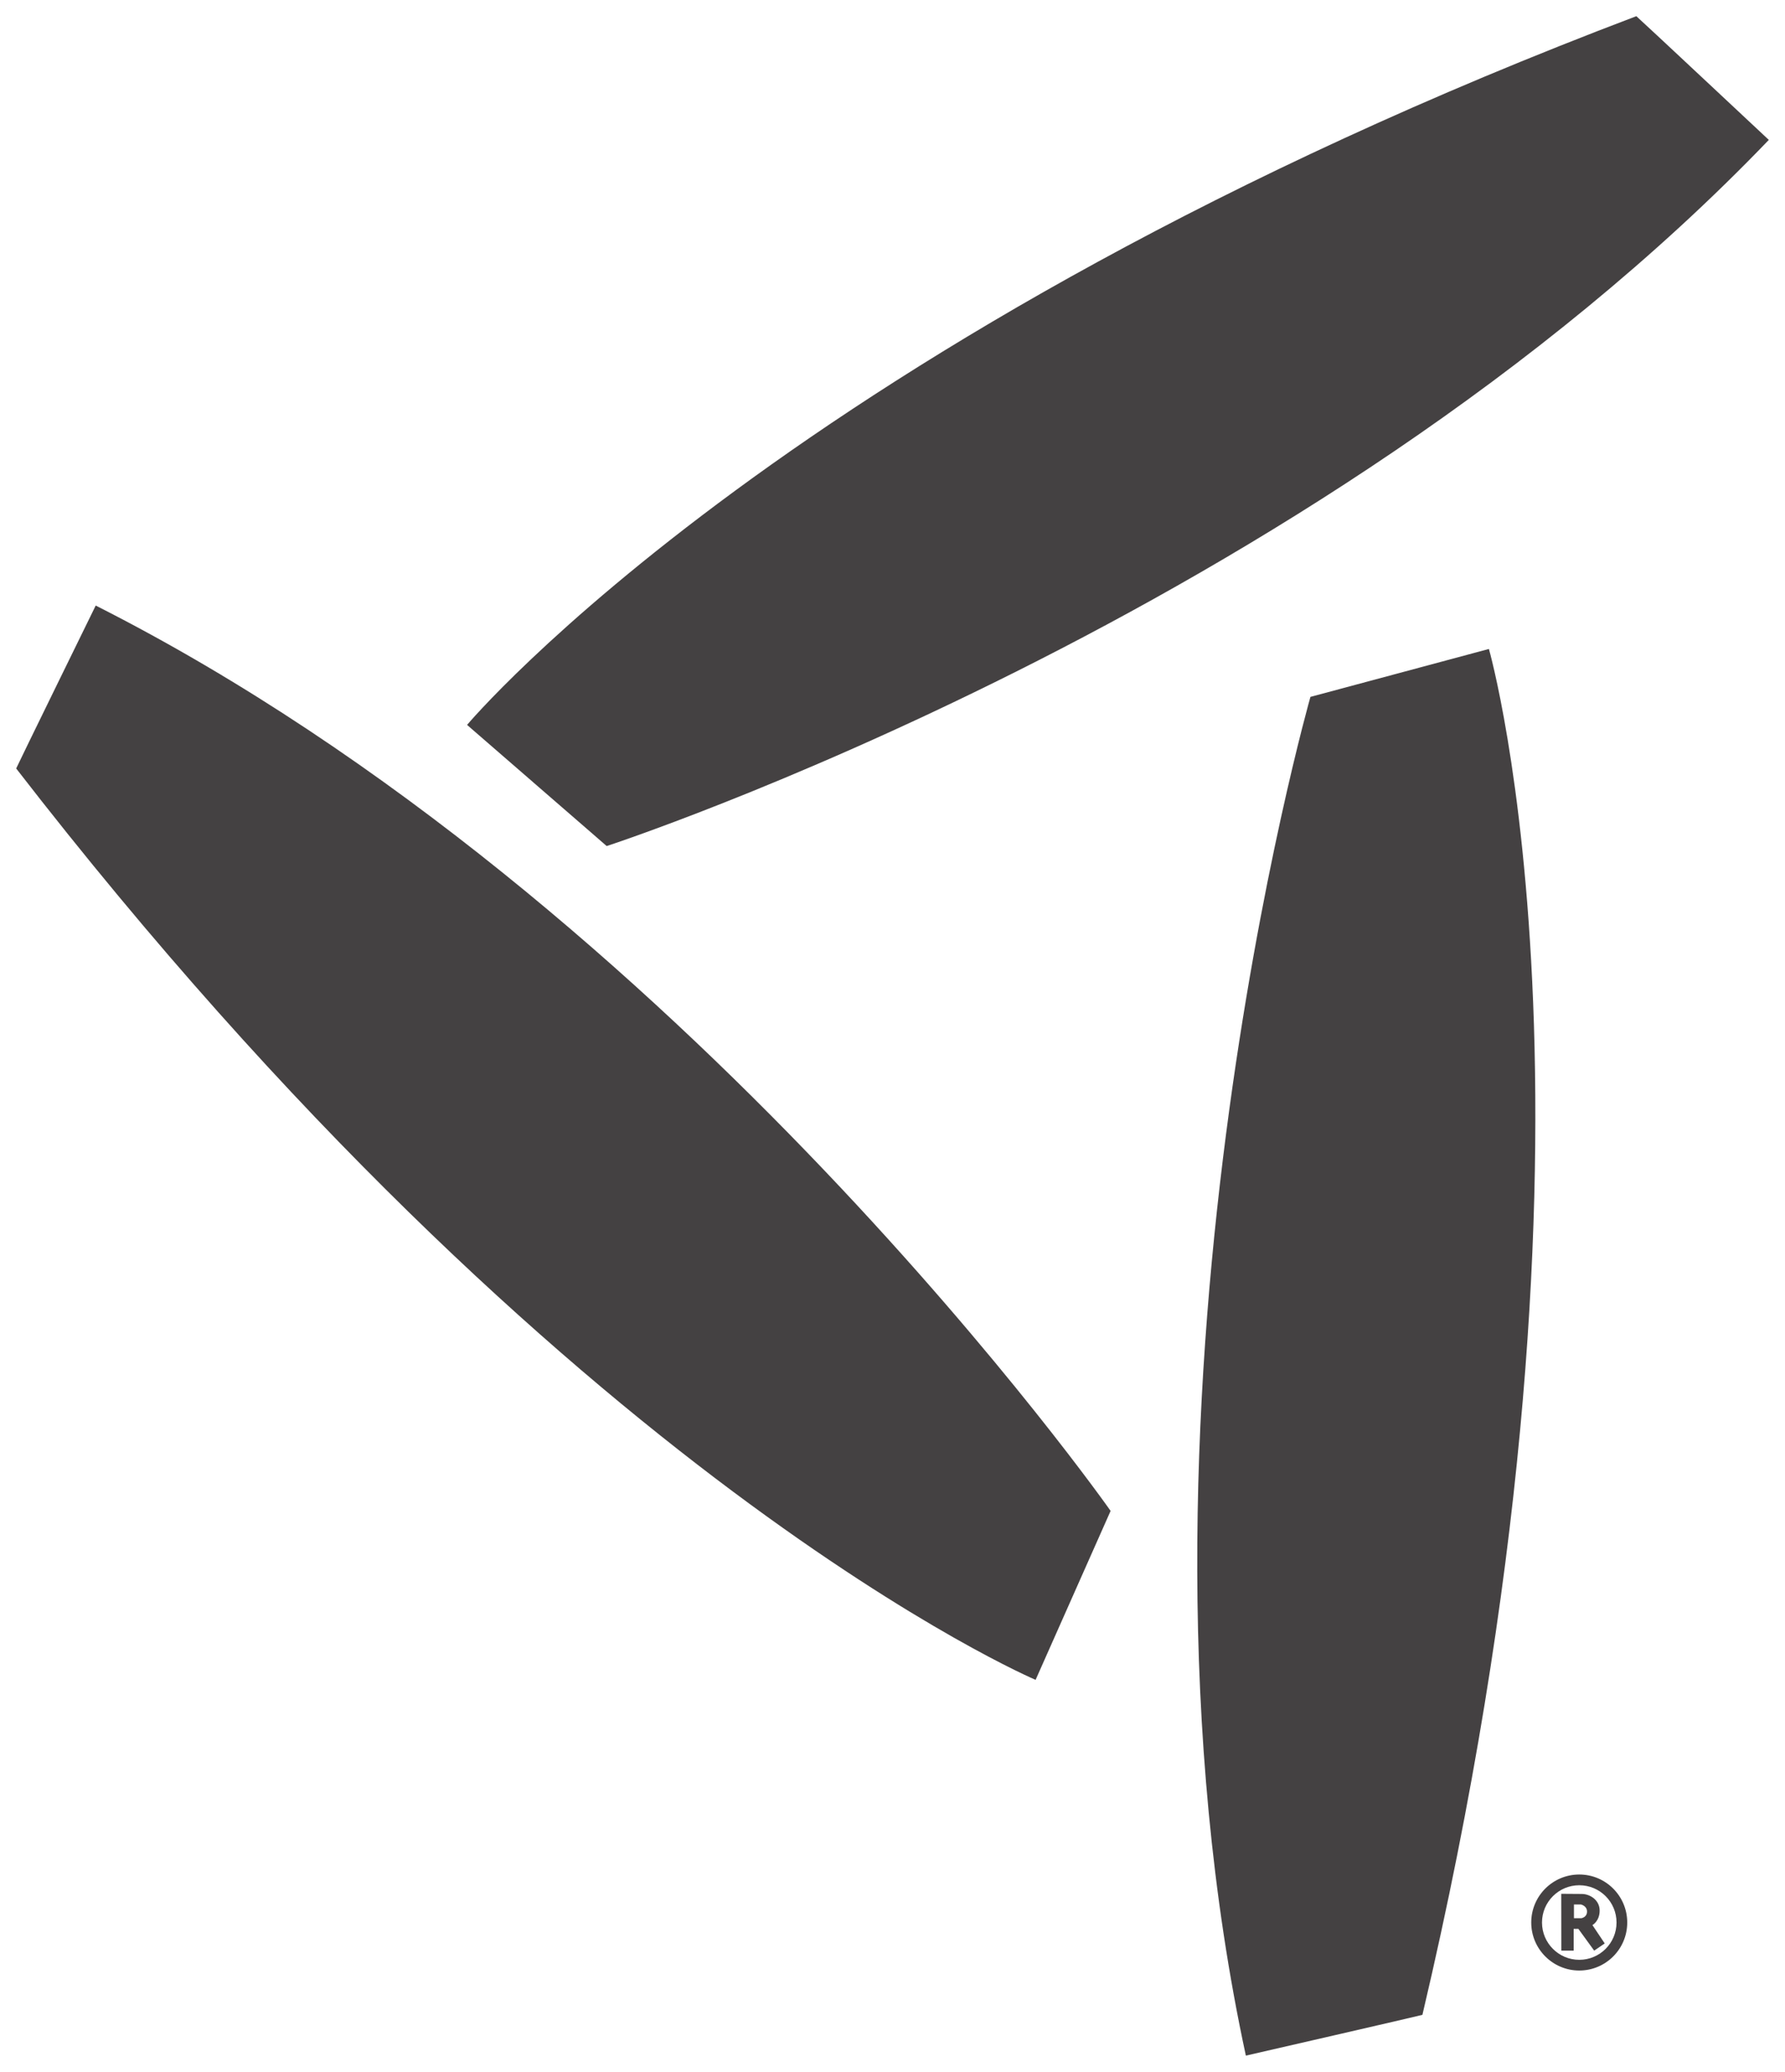 <?xml version="1.0" encoding="UTF-8"?><svg id="Layer_1" xmlns="http://www.w3.org/2000/svg" viewBox="0 0 1103.17 1280">
<defs><style>.cls-1,.cls-2{fill:#444142;}.cls-2{fill-rule:evenodd;}</style></defs><path class="cls-2" d="m59.15,374.12c363.52,183.74,627.23,559.34,627.23,559.34l-46.36,104.39S350.77,914.98,10,474.78c0-.38,49.15-100.65,49.15-100.65Z"/><path class="cls-2" d="m1093.17,86.43c-282.02,293.9-718.22,436.28-718.22,436.28l-86.29-74.85S490.65,207.18,1011.29,10c.38.12,81.88,76.43,81.88,76.43Z"/><path class="cls-2" d="m769.97,1270c-85.98-398.12,39.91-839.45,39.91-839.45l110.3-29.61s86.63,302.02-41.1,843.87c-.26.24-109.1,25.19-109.1,25.19Z"/><g><path class="cls-1" d="m977.57,1170.12c4.99,0,11.05,3.69,11.05,10.26s-4.47,8.97-4.47,8.97l7.6,11.34-6.51,4.45-9.76-13.44h-2.92v13.44h-7.64l-.05-35.11s7.69.09,12.71.09Zm-4.83,6.51v8.47h4.61s3.47-.55,3.47-4.1-3.74-4.37-3.74-4.37h-4.34Z"/><path class="cls-1" d="m1005.67,1187.76c0,16.4-13.29,29.67-29.65,29.67s-29.68-13.27-29.68-29.67,13.31-29.66,29.68-29.66,29.65,13.29,29.65,29.66Zm-29.65-23.02c-12.7,0-23.03,10.3-23.03,23.02s10.33,23.05,23.03,23.05,23.03-10.31,23.03-23.05-10.3-23.02-23.03-23.02Z"/></g></svg>